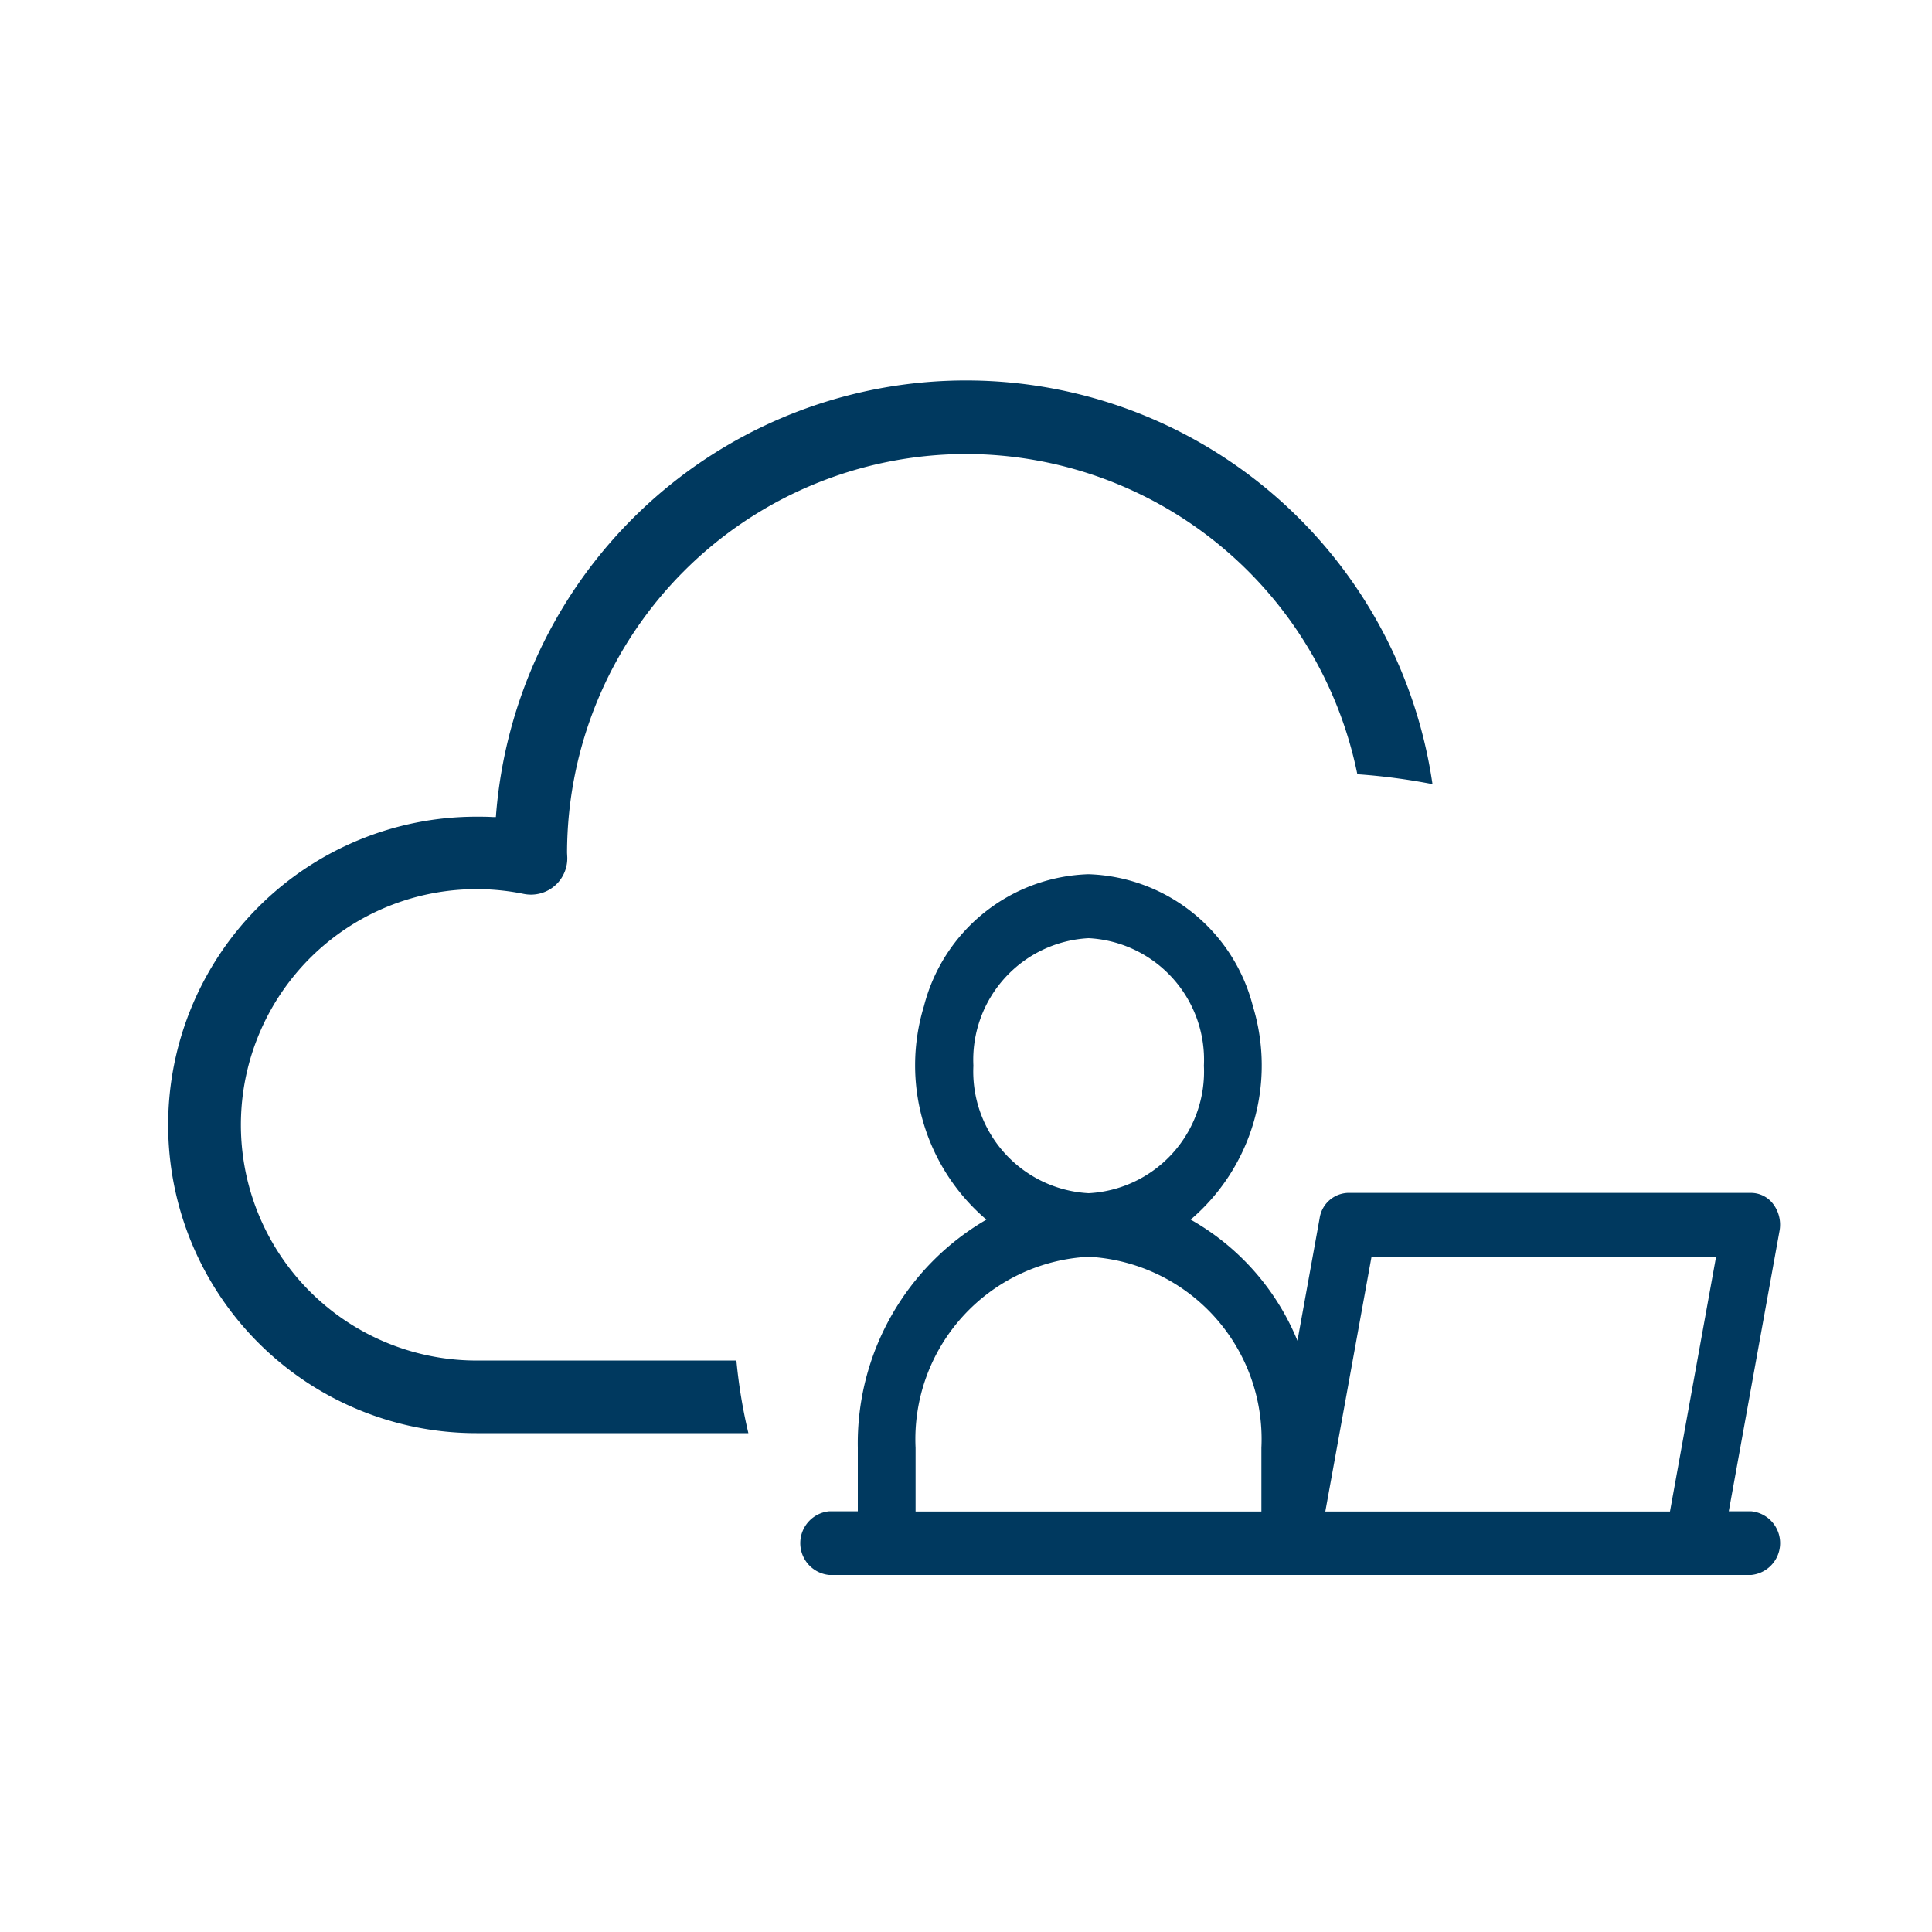 <svg xmlns="http://www.w3.org/2000/svg" xmlns:xlink="http://www.w3.org/1999/xlink" width="50" height="50" viewBox="0 0 50 50">
  <defs>
    <clipPath id="clip-HSO-icon-cloud-modern-workplace-small">
      <rect width="50" height="50"/>
    </clipPath>
  </defs>
  <g id="HSO-icon-cloud-modern-workplace-small" clip-path="url(#clip-HSO-icon-cloud-modern-workplace-small)">
    <path id="Subtraction_9" data-name="Subtraction 9" d="M21823.018,12156.223h-7.039a7.977,7.977,0,1,1,0-15.954c.135,0,.268,0,.424.009l.08,0a12.2,12.2,0,0,1,24.24-.852,16.084,16.084,0,0,0-1.945-.256,10.351,10.351,0,0,0-10.125-8.287h-.01a10.339,10.339,0,0,0-10.318,10.321l.006.121a.939.939,0,0,1-.939.961.959.959,0,0,1-.184-.018,6.1,6.1,0,1,0-1.229,12.076h6.729a13.72,13.72,0,0,0,.309,1.875Z" transform="translate(-21803.65 -12119.133)" fill="#00395f"/>
    <path id="Path_392" data-name="Path 392" d="M19.1,31.428A5.246,5.246,0,0,0,20.712,25.9a4.541,4.541,0,0,0-4.254-3.412A4.541,4.541,0,0,0,12.2,25.9a5.246,5.246,0,0,0,1.616,5.527,6.692,6.692,0,0,0-3.328,5.9v1.648H9.746a.828.828,0,0,0,0,1.648H33.611a.828.828,0,0,0,0-1.648h-.582l1.313-7.256a.89.89,0,0,0-.155-.684.721.721,0,0,0-.577-.3H23.17a.769.769,0,0,0-.731.662l-.573,3.164a6.369,6.369,0,0,0-2.77-3.138Zm-5.621-3.985a3.152,3.152,0,0,1,2.983-3.3,3.152,3.152,0,0,1,2.983,3.3,3.152,3.152,0,0,1-2.983,3.3,3.155,3.155,0,0,1-2.983-3.3ZM11.983,38.981V37.333a4.727,4.727,0,0,1,4.475-4.945,4.727,4.727,0,0,1,4.475,4.945v1.648Zm11.8-6.593H32.7l-1.193,6.593h-8.92Z" transform="translate(11.712 0.137)" fill="#00395f"/>
  </g>
</svg>
